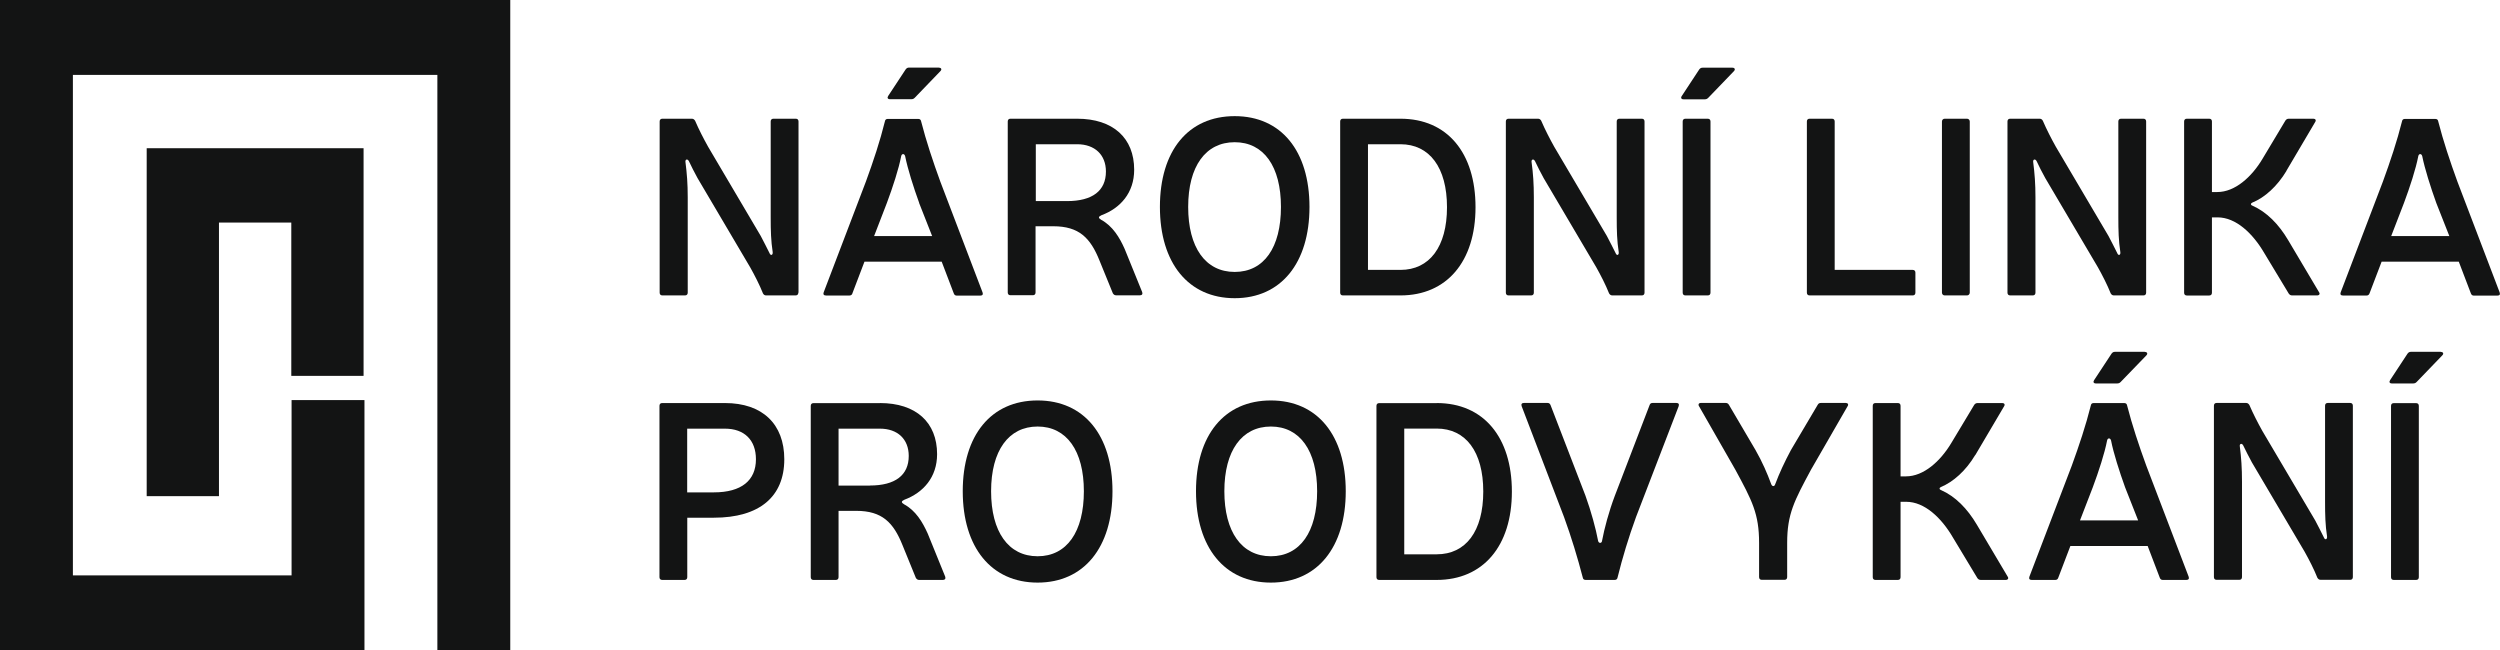 <svg width="173" height="45" viewBox="0 0 173 45" fill="none" xmlns="http://www.w3.org/2000/svg">
<g clip-path="url(#clip0_154_1879)">
<path d="M10.151 10.257V34.334H15.152V15.401H20.158V26.01H25.159V10.257H10.151Z" fill="#131414"/>
<path d="M0 0V45H25.221V27.686H20.177V39.817H5.044V5.183H30.266V45H35.31V0H0Z" fill="#131414"/>
<path d="M50.169 27.891C52.759 27.891 54.273 29.343 54.273 31.781C54.273 34.372 52.554 35.825 49.397 35.825H47.559V39.939C47.559 40.06 47.491 40.131 47.373 40.131H45.822C45.704 40.131 45.635 40.06 45.635 39.939V28.083C45.635 27.961 45.704 27.891 45.822 27.891H50.169ZM47.559 34.072H49.397C51.308 34.072 52.311 33.246 52.311 31.781C52.311 30.45 51.508 29.663 50.163 29.663H47.553V34.078L47.559 34.072Z" fill="#131414"/>
<path d="M60.892 27.891C63.383 27.891 64.847 29.221 64.847 31.429C64.847 33.022 63.894 34.091 62.58 34.583C62.356 34.686 62.356 34.775 62.562 34.897C63.365 35.332 63.838 36.119 64.199 36.925L65.407 39.9C65.457 40.041 65.389 40.131 65.258 40.131H63.602C63.502 40.131 63.433 40.08 63.377 39.99L62.456 37.731C61.827 36.157 61.042 35.351 59.255 35.351H58.028V39.939C58.028 40.06 57.959 40.131 57.841 40.131H56.29C56.172 40.131 56.104 40.06 56.104 39.939V28.089C56.104 27.967 56.172 27.897 56.29 27.897H60.892V27.891ZM60.195 33.598C61.951 33.598 62.885 32.881 62.885 31.55C62.885 30.392 62.119 29.663 60.892 29.663H58.028V33.604H60.195V33.598Z" fill="#131414"/>
<path d="M76.984 33.995C76.984 37.879 75.01 40.316 71.803 40.316C68.596 40.316 66.622 37.879 66.622 33.995C66.622 30.111 68.584 27.711 71.803 27.711C75.023 27.711 76.984 30.13 76.984 33.995ZM68.584 33.995C68.584 36.797 69.779 38.493 71.803 38.493C73.827 38.493 75.004 36.797 75.004 33.995C75.004 31.192 73.808 29.516 71.803 29.516C69.798 29.516 68.584 31.179 68.584 33.995Z" fill="#131414"/>
<path d="M93.126 33.995C93.126 37.879 91.152 40.316 87.945 40.316C84.738 40.316 82.763 37.879 82.763 33.995C82.763 30.111 84.725 27.711 87.945 27.711C91.164 27.711 93.126 30.13 93.126 33.995ZM84.725 33.995C84.725 36.797 85.921 38.493 87.945 38.493C89.969 38.493 91.146 36.797 91.146 33.995C91.146 31.192 89.95 29.516 87.945 29.516C85.939 29.516 84.725 31.179 84.725 33.995Z" fill="#131414"/>
<path d="M99.422 27.891C102.66 27.891 104.622 30.252 104.622 34.02C104.622 37.789 102.629 40.131 99.422 40.131H95.436C95.318 40.131 95.25 40.06 95.25 39.939V28.089C95.25 27.967 95.318 27.897 95.436 27.897H99.422V27.891ZM97.174 38.358H99.422C101.434 38.358 102.642 36.765 102.642 34.014C102.642 31.263 101.434 29.657 99.422 29.657H97.174V38.358Z" fill="#131414"/>
<path d="M113.21 35.786C112.699 37.188 112.276 38.589 111.933 39.971C111.914 40.073 111.852 40.131 111.728 40.131H109.735C109.616 40.131 109.548 40.08 109.529 39.971C109.174 38.608 108.745 37.188 108.234 35.786L105.301 28.115C105.251 27.974 105.301 27.884 105.457 27.884H107.094C107.194 27.884 107.262 27.936 107.3 28.038L109.716 34.308C110.108 35.396 110.432 36.586 110.588 37.424C110.625 37.616 110.843 37.616 110.862 37.424C111.018 36.586 111.335 35.396 111.746 34.308L114.15 28.038C114.181 27.936 114.25 27.884 114.356 27.884H116.006C116.162 27.884 116.211 27.974 116.162 28.115L113.21 35.786Z" fill="#131414"/>
<path d="M125.328 32.491C124.17 34.647 123.672 35.556 123.672 37.572V39.932C123.672 40.054 123.603 40.124 123.485 40.124H121.916C121.797 40.124 121.729 40.054 121.729 39.932V37.572C121.729 35.556 121.249 34.647 120.079 32.491L117.575 28.115C117.494 27.993 117.557 27.884 117.694 27.884H119.412C119.512 27.884 119.58 27.916 119.637 28.006L121.48 31.141C121.953 31.966 122.296 32.766 122.57 33.508C122.638 33.681 122.794 33.681 122.844 33.508C123.118 32.773 123.491 31.966 123.934 31.141L125.789 28.006C125.839 27.916 125.908 27.884 126.014 27.884H127.732C127.869 27.884 127.938 27.987 127.851 28.115L125.328 32.491Z" fill="#131414"/>
<path d="M136.681 31.493C136.034 32.581 135.162 33.349 134.315 33.7C134.196 33.752 134.178 33.86 134.315 33.911C135.305 34.347 136.139 35.191 136.8 36.311L138.929 39.9C139.017 40.022 138.948 40.131 138.792 40.131H137.074C136.974 40.131 136.905 40.099 136.837 40.009L135.149 37.207C134.346 35.825 133.175 34.724 131.911 34.724H131.519V39.939C131.519 40.06 131.45 40.131 131.332 40.131H129.781C129.663 40.131 129.594 40.06 129.594 39.939V28.083C129.594 27.961 129.663 27.891 129.781 27.891H131.332C131.45 27.891 131.519 27.961 131.519 28.083V32.965H131.892C133.119 32.965 134.277 31.915 135.031 30.655L136.619 28.012C136.687 27.923 136.756 27.891 136.856 27.891H138.562C138.699 27.891 138.767 27.993 138.68 28.121L136.687 31.499L136.681 31.493Z" fill="#131414"/>
<path d="M142.435 39.971C142.404 40.074 142.336 40.131 142.23 40.131H140.592C140.436 40.131 140.387 40.041 140.436 39.901L143.37 32.216C143.88 30.815 144.341 29.433 144.684 28.064C144.702 27.942 144.771 27.891 144.889 27.891H146.988C147.106 27.891 147.175 27.942 147.193 28.051C147.548 29.433 148.009 30.815 148.52 32.216L151.453 39.901C151.503 40.041 151.453 40.131 151.297 40.131H149.659C149.56 40.131 149.491 40.08 149.454 39.971L148.619 37.783H143.27L142.435 39.971ZM147.056 33.72C146.664 32.632 146.253 31.352 146.085 30.482C146.035 30.29 145.848 30.29 145.811 30.482C145.643 31.359 145.232 32.619 144.821 33.72L143.936 36.011H147.959L147.056 33.72ZM148.42 24.353C148.588 24.353 148.644 24.474 148.526 24.596L146.751 26.432C146.683 26.503 146.614 26.534 146.514 26.534H145.032C144.877 26.534 144.827 26.432 144.914 26.304L146.122 24.468C146.191 24.378 146.259 24.346 146.359 24.346H148.42V24.353Z" fill="#131414"/>
<path d="M162.818 39.932C162.818 40.054 162.75 40.124 162.631 40.124H160.589C160.489 40.124 160.42 40.073 160.364 39.984C160.128 39.389 159.785 38.723 159.48 38.179L155.831 31.998C155.613 31.595 155.407 31.192 155.233 30.828C155.133 30.636 154.959 30.706 154.996 30.898C155.096 31.685 155.146 32.382 155.146 33.329V39.932C155.146 40.054 155.077 40.124 154.959 40.124H153.39C153.271 40.124 153.203 40.054 153.203 39.932V28.076C153.203 27.955 153.271 27.884 153.39 27.884H155.432C155.532 27.884 155.6 27.936 155.656 28.025C155.912 28.62 156.254 29.285 156.559 29.829L160.209 36.01C160.433 36.432 160.638 36.836 160.807 37.181C160.894 37.411 161.062 37.322 161.031 37.111C160.912 36.343 160.894 35.639 160.894 34.711V28.076C160.894 27.955 160.962 27.884 161.081 27.884H162.631C162.75 27.884 162.818 27.955 162.818 28.076V39.932Z" fill="#131414"/>
<path d="M168.902 24.353C169.07 24.353 169.127 24.474 169.002 24.596L167.233 26.432C167.165 26.503 167.096 26.534 166.997 26.534H165.515C165.359 26.534 165.309 26.432 165.396 26.304L166.604 24.468C166.673 24.378 166.741 24.346 166.841 24.346H168.902V24.353ZM165.645 40.131C165.527 40.131 165.459 40.061 165.459 39.939V28.089C165.459 27.968 165.527 27.897 165.645 27.897H167.196C167.314 27.897 167.383 27.968 167.383 28.089V39.939C167.383 40.061 167.314 40.131 167.196 40.131H165.645Z" fill="#131414"/>
<path d="M55.244 20.251C55.244 20.372 55.176 20.443 55.057 20.443H53.015C52.915 20.443 52.847 20.392 52.797 20.302C52.56 19.707 52.218 19.041 51.912 18.498L48.269 12.323C48.045 11.92 47.846 11.517 47.672 11.152C47.572 10.96 47.398 11.031 47.435 11.223C47.535 12.01 47.591 12.713 47.591 13.654V20.251C47.591 20.372 47.522 20.443 47.404 20.443H45.834C45.716 20.443 45.648 20.372 45.648 20.251V8.407C45.648 8.286 45.716 8.215 45.834 8.215H47.877C47.977 8.215 48.045 8.267 48.101 8.356C48.356 8.951 48.699 9.617 49.004 10.16L52.647 16.335C52.871 16.757 53.071 17.16 53.245 17.506C53.332 17.736 53.501 17.647 53.469 17.435C53.351 16.668 53.332 15.97 53.332 15.036V8.407C53.332 8.286 53.401 8.215 53.519 8.215H55.07C55.188 8.215 55.257 8.286 55.257 8.407V20.251H55.244Z" fill="#131414"/>
<path d="M58.993 20.289C58.962 20.392 58.894 20.449 58.788 20.449H57.156C57 20.449 56.95 20.36 57 20.225L59.927 12.547C60.438 11.146 60.899 9.764 61.235 8.401C61.254 8.28 61.322 8.228 61.441 8.228H63.533C63.651 8.228 63.72 8.28 63.739 8.388C64.094 9.77 64.554 11.152 65.065 12.554L67.992 20.232C68.042 20.372 67.992 20.456 67.836 20.456H66.205C66.105 20.456 66.036 20.404 65.999 20.296L65.165 18.108H59.821L58.987 20.296L58.993 20.289ZM63.608 14.044C63.215 12.963 62.811 11.684 62.636 10.807C62.586 10.615 62.4 10.615 62.362 10.807C62.194 11.684 61.783 12.944 61.372 14.044L60.488 16.335H64.504L63.602 14.044H63.608ZM64.972 4.684C65.14 4.684 65.196 4.805 65.071 4.927L63.303 6.763C63.234 6.834 63.166 6.865 63.066 6.865H61.584C61.428 6.865 61.378 6.763 61.465 6.635L62.674 4.799C62.742 4.709 62.811 4.677 62.91 4.677H64.972V4.684Z" fill="#131414"/>
<path d="M74.537 8.215C77.022 8.215 78.485 9.546 78.485 11.747C78.485 13.341 77.532 14.409 76.218 14.895C75.994 14.998 75.994 15.087 76.2 15.209C76.997 15.644 77.476 16.431 77.831 17.237L79.039 20.212C79.089 20.353 79.021 20.436 78.884 20.436H77.234C77.134 20.436 77.065 20.385 77.009 20.296L76.088 18.037C75.459 16.463 74.674 15.657 72.887 15.657H71.66V20.238C71.66 20.36 71.591 20.43 71.473 20.43H69.922C69.804 20.43 69.736 20.36 69.736 20.238V8.407C69.736 8.286 69.804 8.215 69.922 8.215H74.518H74.537ZM73.84 13.916C75.596 13.916 76.53 13.2 76.53 11.869C76.53 10.717 75.764 9.981 74.537 9.981H71.678V13.916H73.84Z" fill="#131414"/>
<path d="M90.616 14.32C90.616 18.204 88.642 20.635 85.441 20.635C82.24 20.635 80.266 18.204 80.266 14.32C80.266 10.436 82.222 8.037 85.441 8.037C88.661 8.037 90.616 10.449 90.616 14.32ZM82.222 14.32C82.222 17.116 83.411 18.818 85.441 18.818C87.472 18.818 88.642 17.122 88.642 14.32C88.642 11.517 87.453 9.841 85.441 9.841C83.43 9.841 82.222 11.505 82.222 14.32Z" fill="#131414"/>
<path d="M96.912 8.215C100.151 8.215 102.106 10.576 102.106 14.339C102.106 18.101 100.113 20.443 96.912 20.443H92.927C92.808 20.443 92.74 20.372 92.74 20.251V8.407C92.74 8.286 92.808 8.215 92.927 8.215H96.912ZM94.664 18.677H96.912C98.918 18.677 100.132 17.084 100.132 14.339C100.132 11.594 98.924 9.981 96.912 9.981H94.664V18.677Z" fill="#131414"/>
<path d="M113.801 20.251C113.801 20.372 113.733 20.443 113.615 20.443H111.572C111.472 20.443 111.404 20.392 111.348 20.302C111.111 19.707 110.769 19.041 110.463 18.498L106.82 12.323C106.596 11.92 106.397 11.517 106.223 11.152C106.123 10.96 105.949 11.031 105.986 11.223C106.092 12.01 106.142 12.713 106.142 13.654V20.251C106.142 20.372 106.073 20.443 105.955 20.443H104.392C104.273 20.443 104.205 20.372 104.205 20.251V8.407C104.205 8.286 104.273 8.215 104.392 8.215H106.434C106.534 8.215 106.602 8.267 106.652 8.356C106.908 8.951 107.25 9.617 107.555 10.16L111.198 16.335C111.422 16.757 111.622 17.16 111.796 17.506C111.883 17.736 112.051 17.647 112.014 17.435C111.896 16.668 111.877 15.97 111.877 15.036V8.407C111.877 8.286 111.946 8.215 112.064 8.215H113.615C113.733 8.215 113.801 8.286 113.801 8.407V20.251Z" fill="#131414"/>
<path d="M119.879 4.684C120.048 4.684 120.104 4.805 119.985 4.927L118.217 6.763C118.148 6.833 118.08 6.872 117.98 6.872H116.498C116.342 6.872 116.292 6.763 116.38 6.642L117.588 4.805C117.656 4.716 117.725 4.684 117.824 4.684H119.886H119.879ZM116.629 20.443C116.51 20.443 116.442 20.372 116.442 20.251V8.407C116.442 8.286 116.51 8.216 116.629 8.216H118.179C118.298 8.216 118.366 8.286 118.366 8.407V20.251C118.366 20.372 118.298 20.443 118.179 20.443H116.629Z" fill="#131414"/>
<path d="M132.359 18.677C132.478 18.677 132.546 18.747 132.546 18.869V20.251C132.546 20.372 132.478 20.443 132.359 20.443H125.223C125.104 20.443 125.036 20.372 125.036 20.251V8.407C125.036 8.286 125.104 8.215 125.223 8.215H126.773C126.892 8.215 126.96 8.286 126.96 8.407V18.677H132.359Z" fill="#131414"/>
<path d="M134.57 8.215H136.121C136.227 8.215 136.308 8.305 136.308 8.407V20.251C136.308 20.36 136.22 20.443 136.121 20.443H134.57C134.464 20.443 134.383 20.36 134.383 20.251V8.407C134.383 8.299 134.464 8.215 134.57 8.215Z" fill="#131414"/>
<path d="M148.513 20.251C148.513 20.372 148.445 20.443 148.327 20.443H146.284C146.178 20.443 146.116 20.392 146.06 20.302C145.823 19.707 145.481 19.041 145.176 18.498L141.532 12.323C141.308 11.92 141.103 11.517 140.935 11.152C140.835 10.96 140.661 11.031 140.698 11.223C140.798 12.01 140.854 12.713 140.854 13.654V20.251C140.854 20.372 140.785 20.443 140.667 20.443H139.104C138.985 20.443 138.917 20.372 138.917 20.251V8.407C138.917 8.286 138.985 8.215 139.104 8.215H141.146C141.246 8.215 141.314 8.267 141.364 8.356C141.62 8.951 141.962 9.617 142.267 10.16L145.91 16.335C146.135 16.757 146.334 17.16 146.508 17.506C146.595 17.736 146.764 17.647 146.726 17.435C146.608 16.668 146.589 15.97 146.589 15.036V8.407C146.589 8.286 146.658 8.215 146.776 8.215H148.327C148.445 8.215 148.513 8.286 148.513 8.407V20.251Z" fill="#131414"/>
<path d="M158.228 11.818C157.581 12.899 156.715 13.673 155.862 14.019C155.744 14.07 155.725 14.179 155.862 14.23C156.852 14.665 157.687 15.509 158.347 16.629L160.477 20.219C160.564 20.34 160.495 20.443 160.339 20.443H158.621C158.521 20.443 158.453 20.411 158.384 20.321L156.696 17.525C155.893 16.143 154.722 15.042 153.458 15.042H153.066V20.257C153.066 20.379 152.997 20.449 152.879 20.449H151.328C151.21 20.449 151.141 20.379 151.141 20.257V8.407C151.141 8.286 151.21 8.215 151.328 8.215H152.879C152.997 8.215 153.066 8.286 153.066 8.407V13.289H153.439C154.666 13.289 155.825 12.24 156.572 10.979L158.154 8.337C158.222 8.247 158.291 8.215 158.39 8.215H160.09C160.227 8.215 160.296 8.318 160.209 8.446L158.216 11.824L158.228 11.818Z" fill="#131414"/>
<path d="M164.811 18.101L163.976 20.29C163.939 20.392 163.877 20.45 163.771 20.45H162.133C161.977 20.45 161.928 20.366 161.977 20.226L164.904 12.547C165.415 11.146 165.876 9.764 166.218 8.401C166.237 8.28 166.305 8.229 166.424 8.229H168.516C168.635 8.229 168.703 8.28 168.722 8.388C169.077 9.771 169.538 11.153 170.048 12.554L172.975 20.232C173.025 20.373 172.975 20.456 172.819 20.456H171.188C171.088 20.456 171.02 20.405 170.982 20.296L170.148 18.108H164.798L164.811 18.101ZM169.494 16.335L168.591 14.045C168.199 12.957 167.794 11.684 167.619 10.807C167.57 10.615 167.383 10.615 167.345 10.807C167.177 11.684 166.766 12.944 166.355 14.045L165.471 16.335H169.488H169.494Z" fill="#131414"/>
</g>
<defs>
<clipPath id="clip0_154_1879">
<rect width="173" height="45" fill="white"/>
</clipPath>
</defs>
</svg>

